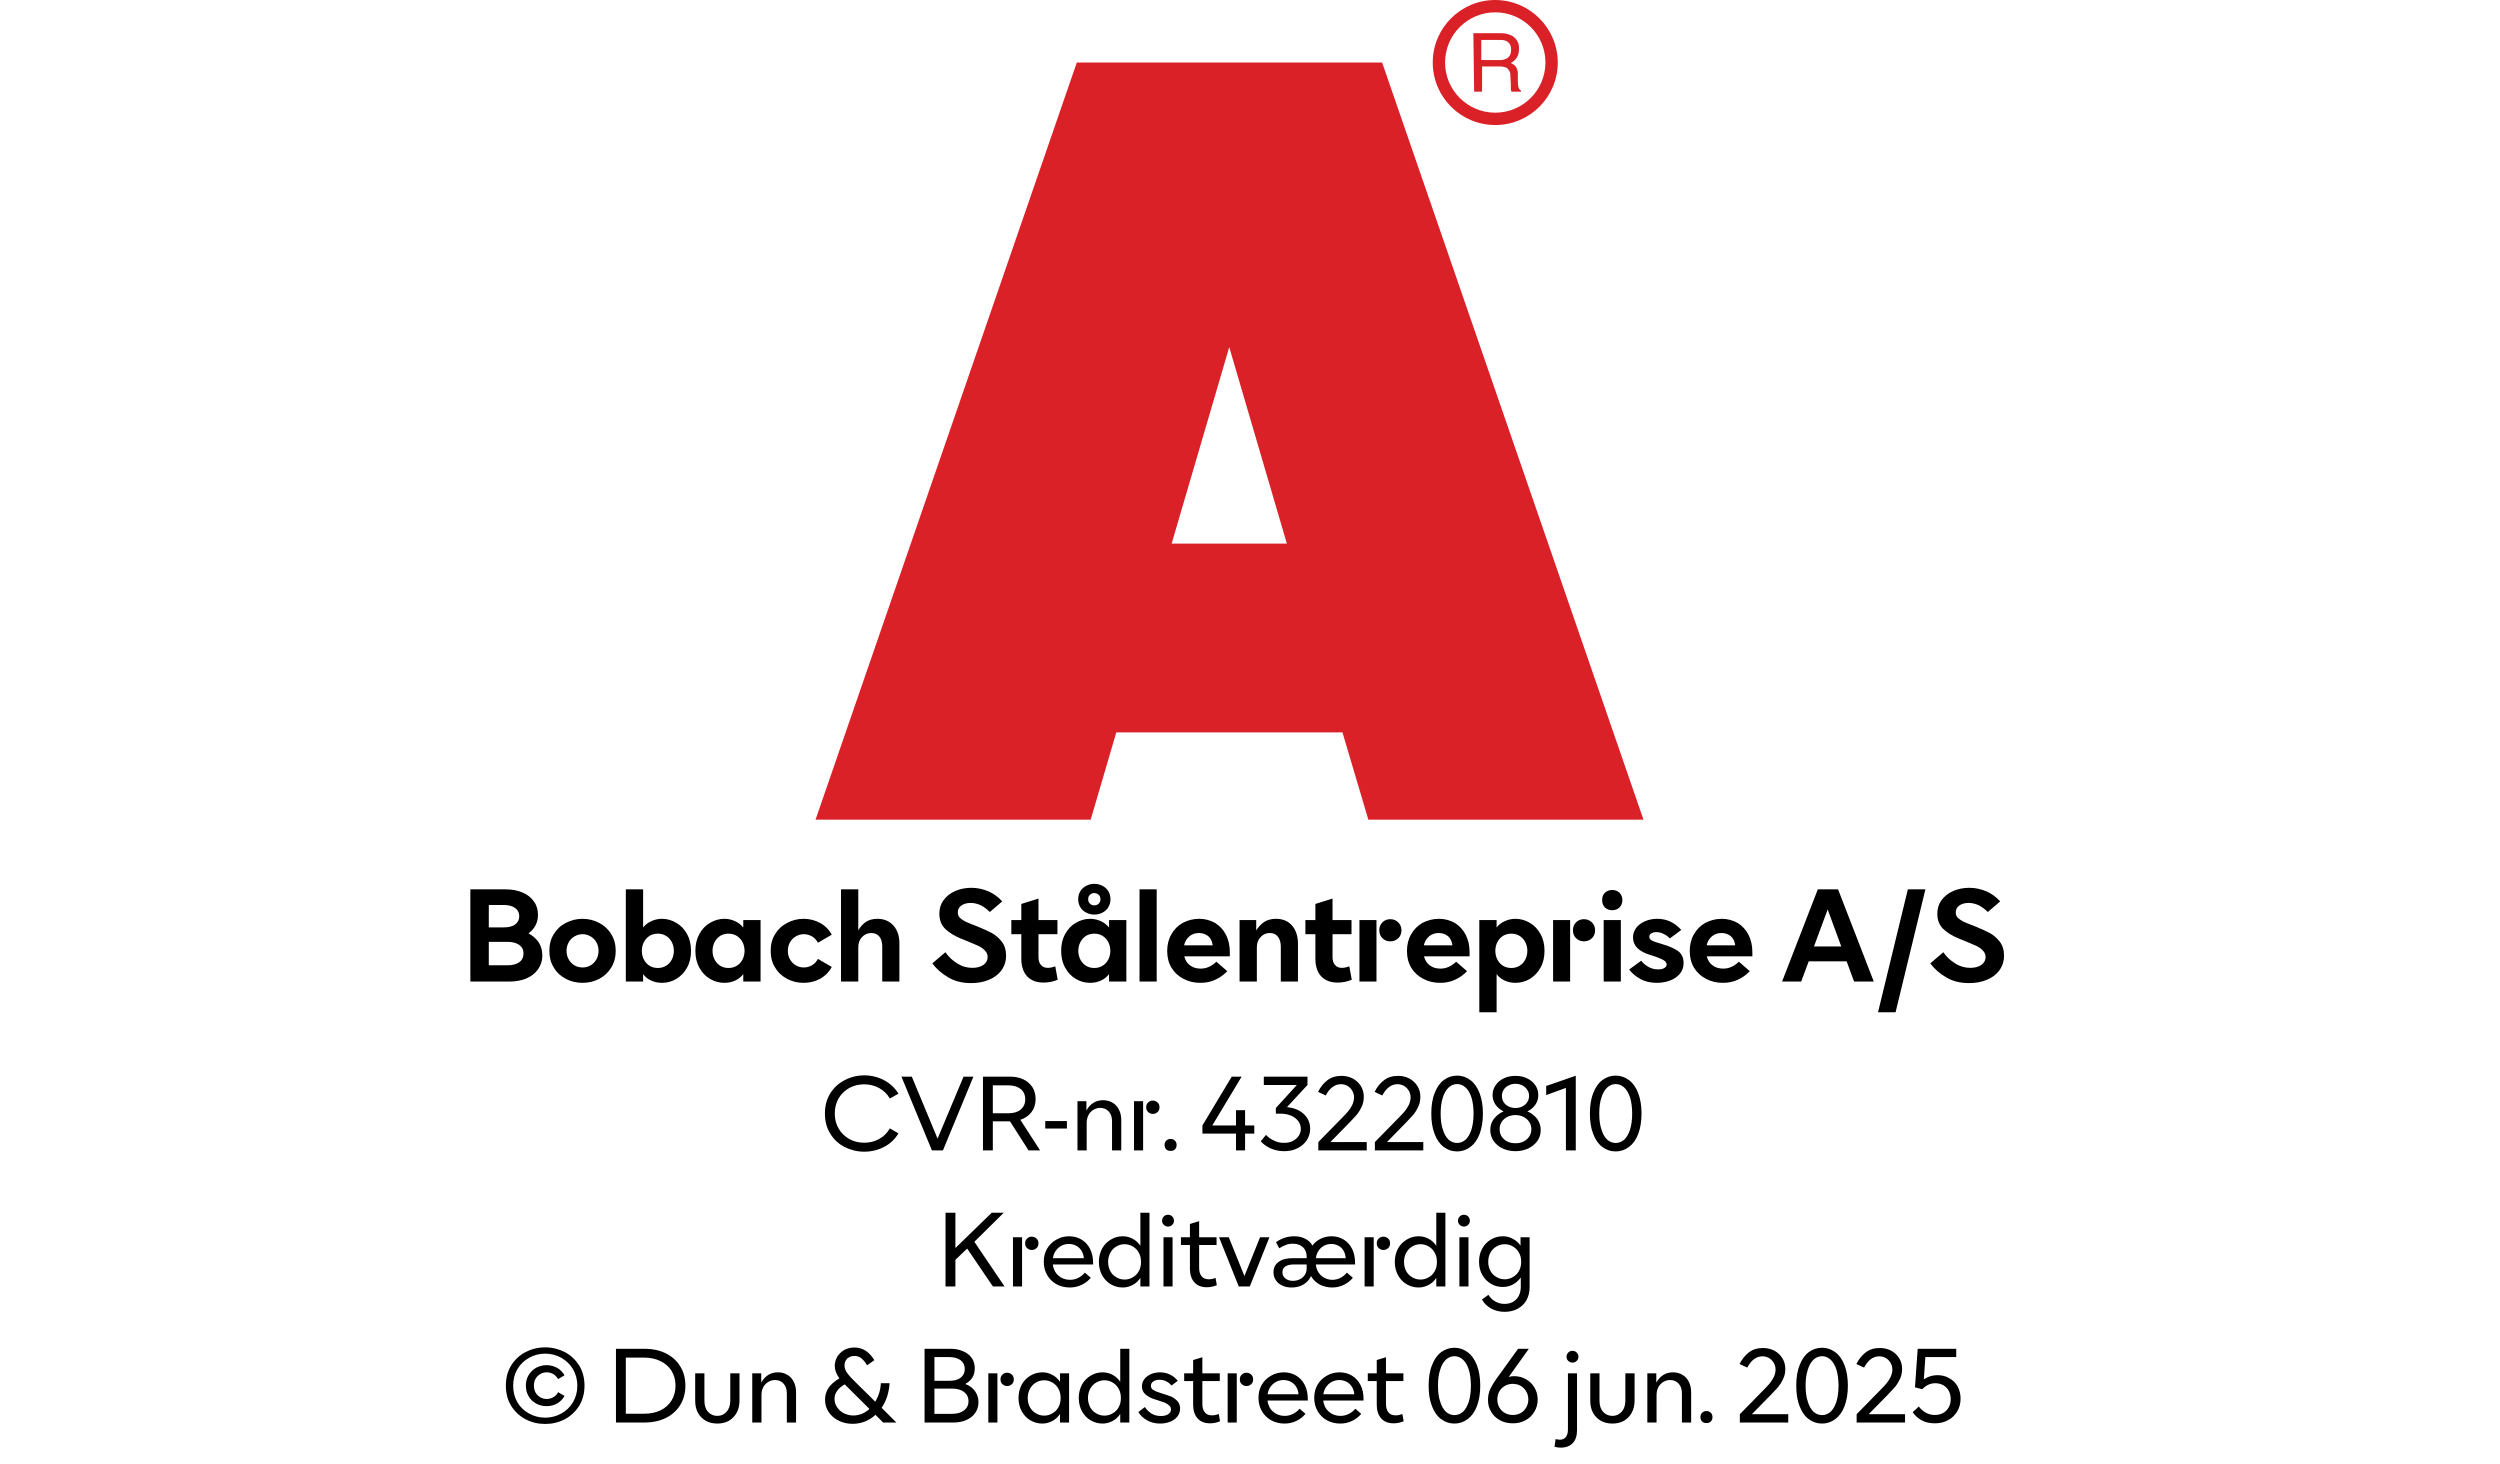 <?xml version="1.0" encoding="UTF-8"?><svg xmlns="http://www.w3.org/2000/svg" xmlns:xlink="http://www.w3.org/1999/xlink" width="100%" xml:space="preserve" viewBox="0 0 305.0 178.55" height="100%" version="1.1"><g fill="#da2128" transform="translate(99.495,0.0)"><path d="M36.693 89.354 L64.286 89.354 L67.442 100 L101.01 100 L69.125 7.627 L31.875 7.627 L0 100 L33.568 100 ZM43.446 66.316 L50.473 42.352 L57.5 66.316 Z" fill-rule="evenodd"/><path d="M82.927 0 C78.714 0 75.3 3.415 75.3 7.627 C75.3 11.839 78.714 15.254 82.927 15.254 C87.139 15.254 90.553 11.839 90.553 7.627 C90.542 3.419 87.134 0.012 82.927 0 ZM82.927 13.749 C79.545 13.749 76.804 11.008 76.804 7.627 C76.804 4.245 79.545 1.504 82.927 1.504 C86.308 1.504 89.049 4.245 89.049 7.627 C89.043 11.006 86.305 13.743 82.927 13.749 ZM80.255 4.05 L83.505 4.05 C83.959 4.031 84.412 4.114 84.831 4.292 C85.487 4.583 85.885 5.26 85.819 5.975 C85.837 6.344 85.745 6.71 85.556 7.027 C85.371 7.31 85.113 7.539 84.81 7.69 C85.055 7.779 85.273 7.931 85.441 8.132 C85.608 8.403 85.692 8.718 85.683 9.036 L85.683 10.004 C85.683 10.206 85.707 10.408 85.756 10.604 C85.779 10.792 85.893 10.957 86.061 11.046 L86.061 11.182 L84.904 11.182 C84.869 11.109 84.844 11.031 84.831 10.951 C84.817 10.762 84.817 10.572 84.831 10.383 L84.768 9.184 C84.781 8.803 84.588 8.445 84.263 8.247 C83.994 8.145 83.708 8.098 83.421 8.111 L81.317 8.111 L81.317 11.182 L80.349 11.182 ZM83.41 7.332 C83.781 7.35 84.148 7.254 84.462 7.059 C84.745 6.812 84.89 6.443 84.852 6.07 C84.903 5.64 84.686 5.223 84.305 5.018 C84.063 4.911 83.801 4.861 83.537 4.871 L81.222 4.871 L81.222 7.322 Z" fill-rule="evenodd"/></g><g transform="translate(0.0,100.0)"><path fill="#000000" d="M0.938 -11.25 L0.938 0 L5.672 0 C6.453 0 7.156 -0.125 7.766 -0.375 C8.359 -0.625 8.844 -1 9.188 -1.484 C9.531 -1.969 9.719 -2.531 9.719 -3.203 C9.719 -3.797 9.562 -4.328 9.281 -4.781 C8.969 -5.234 8.562 -5.594 8.031 -5.875 C8.406 -6.156 8.688 -6.469 8.891 -6.859 C9.094 -7.25 9.188 -7.688 9.188 -8.156 C9.188 -8.781 9.016 -9.344 8.672 -9.797 C8.344 -10.266 7.875 -10.625 7.281 -10.875 C6.672 -11.125 5.984 -11.25 5.219 -11.25 L0.938 -11.25 ZM5 -6.609 L3.188 -6.609 L3.188 -9.344 L5 -9.344 C5.594 -9.344 6.078 -9.219 6.406 -8.969 C6.719 -8.734 6.906 -8.406 6.906 -7.969 C6.906 -7.531 6.719 -7.203 6.406 -6.969 C6.078 -6.719 5.594 -6.609 5 -6.609 ZM5.453 -1.984 L3.188 -1.984 L3.188 -4.844 L5.453 -4.844 C6.078 -4.844 6.547 -4.719 6.906 -4.469 C7.25 -4.219 7.422 -3.875 7.422 -3.422 C7.422 -2.969 7.25 -2.609 6.906 -2.359 C6.547 -2.109 6.078 -1.984 5.453 -1.984 ZM12.594 -0.328 C13.219 0 13.891 0.156 14.625 0.156 C15.344 0.156 16.031 0 16.656 -0.328 C17.266 -0.656 17.75 -1.094 18.125 -1.703 C18.484 -2.281 18.672 -2.969 18.672 -3.75 C18.672 -4.531 18.484 -5.203 18.125 -5.797 C17.75 -6.391 17.266 -6.844 16.656 -7.156 C16.031 -7.484 15.344 -7.656 14.625 -7.656 C13.891 -7.656 13.219 -7.484 12.594 -7.156 C11.969 -6.844 11.484 -6.391 11.125 -5.797 C10.75 -5.203 10.578 -4.531 10.578 -3.75 C10.578 -2.969 10.75 -2.281 11.125 -1.703 C11.484 -1.094 11.969 -0.656 12.594 -0.328 ZM15.594 -1.969 C15.297 -1.797 14.969 -1.719 14.625 -1.719 C14.281 -1.719 13.953 -1.797 13.656 -1.969 C13.344 -2.156 13.109 -2.391 12.938 -2.703 C12.766 -3 12.672 -3.344 12.672 -3.75 C12.672 -4.141 12.766 -4.484 12.938 -4.797 C13.109 -5.094 13.344 -5.344 13.656 -5.516 C13.953 -5.688 14.281 -5.781 14.625 -5.781 C14.969 -5.781 15.297 -5.688 15.594 -5.516 C15.906 -5.344 16.141 -5.094 16.313 -4.797 C16.484 -4.484 16.578 -4.141 16.578 -3.75 C16.578 -3.344 16.484 -3 16.313 -2.703 C16.141 -2.391 15.906 -2.156 15.594 -1.969 ZM26.078 -0.328 C25.531 0 24.938 0.156 24.313 0.156 C23.844 0.156 23.406 0.062 23.031 -0.109 C22.625 -0.281 22.281 -0.547 22.016 -0.906 L22.016 0 L19.906 0 L19.906 -11.25 L22.016 -11.25 L22.016 -6.594 C22.281 -6.938 22.625 -7.203 23.031 -7.375 C23.406 -7.547 23.844 -7.656 24.313 -7.656 C24.938 -7.656 25.531 -7.484 26.078 -7.156 C26.609 -6.844 27.047 -6.391 27.375 -5.797 C27.703 -5.203 27.859 -4.531 27.859 -3.75 C27.859 -2.969 27.703 -2.281 27.375 -1.703 C27.047 -1.094 26.609 -0.656 26.078 -0.328 ZM22.828 -1.906 C23.125 -1.734 23.453 -1.656 23.813 -1.656 C24.156 -1.656 24.484 -1.734 24.781 -1.906 C25.094 -2.094 25.328 -2.328 25.5 -2.656 C25.672 -2.969 25.766 -3.344 25.766 -3.75 C25.766 -4.156 25.672 -4.516 25.5 -4.844 C25.328 -5.156 25.094 -5.406 24.781 -5.594 C24.484 -5.766 24.156 -5.844 23.813 -5.844 C23.453 -5.844 23.125 -5.766 22.828 -5.594 C22.531 -5.406 22.297 -5.156 22.125 -4.844 C21.953 -4.516 21.859 -4.156 21.859 -3.75 C21.859 -3.344 21.953 -2.969 22.125 -2.656 C22.297 -2.328 22.531 -2.094 22.828 -1.906 ZM30.172 -0.328 C30.719 0 31.297 0.156 31.938 0.156 C32.406 0.156 32.828 0.062 33.219 -0.109 C33.609 -0.281 33.953 -0.547 34.234 -0.906 L34.234 0 L36.344 0 L36.344 -7.5 L34.234 -7.5 L34.234 -6.594 C33.953 -6.938 33.609 -7.203 33.219 -7.375 C32.828 -7.547 32.406 -7.656 31.938 -7.656 C31.297 -7.656 30.719 -7.484 30.172 -7.156 C29.625 -6.844 29.203 -6.391 28.875 -5.797 C28.547 -5.203 28.391 -4.531 28.391 -3.75 C28.391 -2.969 28.547 -2.281 28.875 -1.703 C29.203 -1.094 29.625 -0.656 30.172 -0.328 ZM33.406 -1.906 C33.109 -1.734 32.781 -1.656 32.438 -1.656 C32.078 -1.656 31.75 -1.734 31.453 -1.906 C31.156 -2.094 30.922 -2.328 30.75 -2.656 C30.578 -2.969 30.484 -3.344 30.484 -3.75 C30.484 -4.156 30.578 -4.516 30.75 -4.844 C30.922 -5.156 31.156 -5.406 31.453 -5.594 C31.75 -5.766 32.078 -5.844 32.438 -5.844 C32.781 -5.844 33.109 -5.766 33.406 -5.594 C33.719 -5.406 33.953 -5.156 34.125 -4.844 C34.297 -4.516 34.391 -4.156 34.391 -3.75 C34.391 -3.344 34.297 -2.969 34.125 -2.656 C33.953 -2.328 33.719 -2.094 33.406 -1.906 ZM39.594 -0.328 C40.203 0 40.86 0.156 41.594 0.156 C42.344 0.156 43.031 -0.016 43.656 -0.359 C44.266 -0.719 44.719 -1.188 45.031 -1.781 L43.344 -2.766 C43.172 -2.438 42.938 -2.172 42.641 -2 C42.328 -1.812 41.985 -1.719 41.625 -1.719 C41.281 -1.719 40.953 -1.797 40.656 -1.969 C40.344 -2.156 40.11 -2.391 39.938 -2.703 C39.766 -3 39.672 -3.344 39.672 -3.75 C39.672 -4.141 39.766 -4.484 39.938 -4.797 C40.11 -5.094 40.344 -5.344 40.656 -5.516 C40.953 -5.688 41.281 -5.781 41.625 -5.781 C41.985 -5.781 42.328 -5.672 42.641 -5.5 C42.938 -5.312 43.172 -5.062 43.344 -4.734 L45.031 -5.719 C44.719 -6.297 44.266 -6.781 43.656 -7.125 C43.031 -7.469 42.344 -7.656 41.594 -7.656 C40.875 -7.656 40.203 -7.484 39.594 -7.156 C38.969 -6.844 38.485 -6.391 38.125 -5.797 C37.75 -5.203 37.578 -4.531 37.578 -3.75 C37.578 -2.969 37.75 -2.281 38.125 -1.703 C38.485 -1.094 38.969 -0.656 39.594 -0.328 ZM46.156 -11.25 L46.156 0 L48.266 0 L48.266 -4.188 C48.266 -4.688 48.406 -5.094 48.719 -5.422 C49.016 -5.75 49.406 -5.922 49.844 -5.922 C50.266 -5.922 50.594 -5.781 50.828 -5.5 C51.063 -5.219 51.188 -4.812 51.188 -4.297 L51.188 0 L53.281 0 L53.281 -4.672 C53.281 -5.578 53.031 -6.297 52.547 -6.844 C52.063 -7.375 51.406 -7.656 50.594 -7.656 C50.031 -7.656 49.547 -7.516 49.172 -7.266 C48.797 -7 48.5 -6.656 48.266 -6.25 L48.266 -11.25 L46.156 -11.25 ZM59.235 -0.516 C60.031 -0.031 60.969 0.188 62.047 0.188 C62.828 0.188 63.531 0.062 64.172 -0.203 C64.828 -0.469 65.344 -0.844 65.719 -1.359 C66.094 -1.859 66.297 -2.469 66.297 -3.172 C66.297 -3.844 66.125 -4.406 65.781 -4.859 C65.422 -5.312 65.016 -5.672 64.531 -5.938 C64.031 -6.203 63.406 -6.469 62.656 -6.781 C62.078 -7 61.641 -7.172 61.344 -7.312 C61.063 -7.453 60.844 -7.609 60.656 -7.781 C60.485 -7.969 60.406 -8.188 60.406 -8.438 C60.406 -8.781 60.531 -9.047 60.844 -9.281 C61.141 -9.484 61.516 -9.594 61.969 -9.594 C62.406 -9.594 62.844 -9.484 63.266 -9.281 C63.672 -9.047 64.031 -8.781 64.313 -8.484 L65.828 -9.781 C65.344 -10.312 64.797 -10.719 64.156 -11 C63.5 -11.281 62.813 -11.438 62.063 -11.438 C61.328 -11.438 60.656 -11.297 60.063 -11.031 C59.469 -10.766 59 -10.391 58.656 -9.906 C58.313 -9.438 58.156 -8.891 58.156 -8.281 C58.156 -7.516 58.391 -6.906 58.86 -6.438 C59.344 -5.969 60 -5.562 60.844 -5.219 L61.625 -4.906 C62.188 -4.672 62.625 -4.484 62.938 -4.344 C63.25 -4.188 63.516 -4 63.719 -3.781 C63.938 -3.547 64.047 -3.297 64.047 -3 C64.047 -2.594 63.875 -2.281 63.531 -2.031 C63.172 -1.781 62.719 -1.672 62.188 -1.672 C61.531 -1.672 60.906 -1.844 60.328 -2.219 C59.75 -2.578 59.266 -3.031 58.891 -3.578 L57.297 -2.219 C57.797 -1.547 58.453 -0.969 59.235 -0.516 ZM72.594 -0.219 L72.297 -1.859 C71.969 -1.734 71.672 -1.672 71.391 -1.672 C71.031 -1.672 70.75 -1.781 70.547 -2.031 C70.344 -2.25 70.25 -2.578 70.25 -2.984 L70.25 -5.781 L72.563 -5.781 L72.563 -7.5 L70.25 -7.5 L70.25 -10.125 L68.156 -9.469 L68.156 -7.5 L66.938 -7.5 L66.938 -5.781 L68.156 -5.781 L68.156 -2.781 C68.156 -1.859 68.391 -1.156 68.86 -0.641 C69.344 -0.125 70.016 0.125 70.875 0.125 C71.453 0.125 72.031 0.016 72.594 -0.219 ZM74.797 -0.328 C75.344 0 75.922 0.156 76.563 0.156 C77.032 0.156 77.453 0.062 77.844 -0.109 C78.235 -0.281 78.578 -0.547 78.86 -0.906 L78.86 0 L80.969 0 L80.969 -7.5 L78.86 -7.5 L78.86 -6.594 C78.578 -6.938 78.235 -7.203 77.844 -7.375 C77.453 -7.547 77.032 -7.656 76.563 -7.656 C75.922 -7.656 75.344 -7.484 74.797 -7.156 C74.25 -6.844 73.828 -6.391 73.5 -5.797 C73.172 -5.203 73.016 -4.531 73.016 -3.75 C73.016 -2.969 73.172 -2.281 73.5 -1.703 C73.828 -1.094 74.25 -0.656 74.797 -0.328 ZM78.032 -1.906 C77.735 -1.734 77.407 -1.656 77.063 -1.656 C76.703 -1.656 76.375 -1.734 76.078 -1.906 C75.782 -2.094 75.547 -2.328 75.375 -2.656 C75.203 -2.969 75.11 -3.344 75.11 -3.75 C75.11 -4.156 75.203 -4.516 75.375 -4.844 C75.547 -5.156 75.782 -5.406 76.078 -5.594 C76.375 -5.766 76.703 -5.844 77.063 -5.844 C77.407 -5.844 77.735 -5.766 78.032 -5.594 C78.344 -5.406 78.578 -5.156 78.75 -4.844 C78.922 -4.516 79.016 -4.156 79.016 -3.75 C79.016 -3.344 78.922 -2.969 78.75 -2.656 C78.578 -2.328 78.344 -2.094 78.032 -1.906 ZM76.094 -8.406 C76.391 -8.25 76.719 -8.172 77.063 -8.172 C77.407 -8.172 77.75 -8.25 78.047 -8.406 C78.344 -8.547 78.594 -8.781 78.766 -9.062 C78.938 -9.344 79.032 -9.672 79.032 -10.047 C79.032 -10.422 78.938 -10.75 78.766 -11.031 C78.594 -11.312 78.344 -11.531 78.047 -11.688 C77.75 -11.844 77.407 -11.922 77.063 -11.922 C76.719 -11.922 76.391 -11.844 76.094 -11.688 C75.782 -11.531 75.532 -11.312 75.36 -11.031 C75.188 -10.75 75.094 -10.422 75.094 -10.047 C75.094 -9.672 75.188 -9.344 75.36 -9.062 C75.532 -8.781 75.782 -8.547 76.094 -8.406 ZM77.594 -9.5 C77.438 -9.359 77.266 -9.297 77.063 -9.297 C76.844 -9.297 76.672 -9.359 76.532 -9.5 C76.375 -9.641 76.313 -9.828 76.313 -10.047 C76.313 -10.281 76.375 -10.453 76.532 -10.594 C76.672 -10.719 76.844 -10.797 77.063 -10.797 C77.266 -10.797 77.438 -10.719 77.594 -10.594 C77.735 -10.453 77.813 -10.281 77.813 -10.047 C77.813 -9.828 77.735 -9.641 77.594 -9.5 ZM82.578 -11.25 L82.578 0 L84.672 0 L84.672 -11.25 L82.578 -11.25 ZM93.594 -3.078 L93.594 -3.594 C93.594 -4.375 93.438 -5.078 93.125 -5.703 C92.813 -6.312 92.375 -6.781 91.813 -7.141 C91.235 -7.469 90.594 -7.656 89.844 -7.656 C89.11 -7.656 88.453 -7.469 87.844 -7.156 C87.25 -6.812 86.782 -6.344 86.453 -5.75 C86.11 -5.156 85.953 -4.469 85.953 -3.719 C85.953 -2.953 86.125 -2.266 86.485 -1.672 C86.844 -1.094 87.328 -0.641 87.953 -0.328 C88.563 0 89.25 0.156 90 0.156 C90.688 0.156 91.297 0.031 91.844 -0.234 C92.407 -0.484 92.875 -0.844 93.282 -1.266 L91.953 -2.422 C91.36 -1.844 90.719 -1.578 90.032 -1.578 C89.532 -1.578 89.094 -1.703 88.75 -1.969 C88.391 -2.219 88.157 -2.594 88.032 -3.078 L93.594 -3.078 ZM91.5 -4.422 L88.016 -4.422 C88.11 -4.875 88.328 -5.234 88.657 -5.516 C88.969 -5.781 89.36 -5.922 89.828 -5.922 C90.282 -5.922 90.657 -5.781 90.969 -5.531 C91.266 -5.266 91.438 -4.906 91.5 -4.422 ZM94.782 -7.5 L94.782 0 L96.891 0 L96.891 -4.172 C96.891 -4.672 97.032 -5.094 97.344 -5.422 C97.641 -5.75 98.016 -5.922 98.469 -5.922 C98.891 -5.922 99.219 -5.781 99.453 -5.484 C99.688 -5.188 99.813 -4.781 99.813 -4.25 L99.813 0 L101.907 0 L101.907 -4.625 C101.907 -5.531 101.657 -6.281 101.188 -6.828 C100.719 -7.375 100.047 -7.656 99.219 -7.656 C98.641 -7.656 98.157 -7.516 97.782 -7.266 C97.407 -7.016 97.094 -6.672 96.813 -6.25 L96.813 -7.5 L94.782 -7.5 ZM108.469 -0.219 L108.172 -1.859 C107.844 -1.734 107.547 -1.672 107.266 -1.672 C106.907 -1.672 106.625 -1.781 106.422 -2.031 C106.219 -2.25 106.125 -2.578 106.125 -2.984 L106.125 -5.781 L108.438 -5.781 L108.438 -7.5 L106.125 -7.5 L106.125 -10.125 L104.032 -9.469 L104.032 -7.5 L102.813 -7.5 L102.813 -5.781 L104.032 -5.781 L104.032 -2.781 C104.032 -1.859 104.266 -1.156 104.735 -0.641 C105.219 -0.125 105.891 0.125 106.75 0.125 C107.329 0.125 107.907 0.016 108.469 -0.219 ZM112.219 -5.281 C112.469 -5.031 112.797 -4.906 113.172 -4.906 C113.547 -4.906 113.875 -5.031 114.141 -5.281 C114.391 -5.516 114.532 -5.844 114.532 -6.266 C114.532 -6.656 114.391 -6.984 114.125 -7.234 C113.86 -7.484 113.547 -7.609 113.172 -7.609 C112.797 -7.609 112.469 -7.484 112.219 -7.234 C111.954 -6.984 111.829 -6.656 111.829 -6.266 C111.829 -5.844 111.954 -5.531 112.219 -5.281 ZM109.407 -7.5 L109.407 0 L111.485 0 L111.485 -7.5 L109.407 -7.5 ZM122.844 -3.078 L122.844 -3.594 C122.844 -4.375 122.688 -5.078 122.375 -5.703 C122.063 -6.312 121.625 -6.781 121.063 -7.141 C120.485 -7.469 119.844 -7.656 119.094 -7.656 C118.36 -7.656 117.704 -7.469 117.094 -7.156 C116.5 -6.812 116.032 -6.344 115.704 -5.75 C115.36 -5.156 115.204 -4.469 115.204 -3.719 C115.204 -2.953 115.375 -2.266 115.735 -1.672 C116.094 -1.094 116.579 -0.641 117.204 -0.328 C117.813 0 118.5 0.156 119.25 0.156 C119.938 0.156 120.547 0.031 121.094 -0.234 C121.657 -0.484 122.125 -0.844 122.532 -1.266 L121.204 -2.422 C120.61 -1.844 119.969 -1.578 119.282 -1.578 C118.782 -1.578 118.344 -1.703 118 -1.969 C117.641 -2.219 117.407 -2.594 117.282 -3.078 L122.844 -3.078 ZM120.75 -4.422 L117.266 -4.422 C117.36 -4.875 117.579 -5.234 117.907 -5.516 C118.219 -5.781 118.61 -5.922 119.079 -5.922 C119.532 -5.922 119.907 -5.781 120.219 -5.531 C120.516 -5.266 120.688 -4.906 120.75 -4.422 ZM130.204 -7.156 C129.657 -7.484 129.063 -7.656 128.438 -7.656 C127.969 -7.656 127.532 -7.547 127.157 -7.375 C126.75 -7.203 126.407 -6.938 126.141 -6.594 L126.141 -7.5 L124.032 -7.5 L124.032 3.75 L126.141 3.75 L126.141 -0.906 C126.407 -0.547 126.75 -0.281 127.157 -0.109 C127.532 0.062 127.969 0.156 128.438 0.156 C129.063 0.156 129.657 0 130.204 -0.328 C130.735 -0.656 131.172 -1.094 131.5 -1.703 C131.829 -2.281 131.985 -2.969 131.985 -3.75 C131.985 -4.531 131.829 -5.203 131.5 -5.797 C131.172 -6.391 130.735 -6.844 130.204 -7.156 ZM126.954 -5.594 C127.25 -5.766 127.579 -5.844 127.938 -5.844 C128.282 -5.844 128.61 -5.766 128.907 -5.594 C129.219 -5.406 129.454 -5.156 129.625 -4.844 C129.797 -4.516 129.891 -4.156 129.891 -3.75 C129.891 -3.344 129.797 -2.969 129.625 -2.656 C129.454 -2.328 129.219 -2.094 128.907 -1.906 C128.61 -1.734 128.282 -1.656 127.938 -1.656 C127.579 -1.656 127.25 -1.734 126.954 -1.906 C126.657 -2.094 126.422 -2.328 126.25 -2.656 C126.079 -2.969 125.985 -3.344 125.985 -3.75 C125.985 -4.156 126.079 -4.516 126.25 -4.844 C126.422 -5.156 126.657 -5.406 126.954 -5.594 ZM135.844 -5.281 C136.094 -5.031 136.422 -4.906 136.797 -4.906 C137.172 -4.906 137.501 -5.031 137.766 -5.281 C138.016 -5.516 138.157 -5.844 138.157 -6.266 C138.157 -6.656 138.016 -6.984 137.751 -7.234 C137.485 -7.484 137.172 -7.609 136.797 -7.609 C136.422 -7.609 136.094 -7.484 135.844 -7.234 C135.579 -6.984 135.454 -6.656 135.454 -6.266 C135.454 -5.844 135.579 -5.531 135.844 -5.281 ZM133.032 -7.5 L133.032 0 L135.11 0 L135.11 -7.5 L133.032 -7.5 ZM139.204 -7.5 L139.204 0 L141.297 0 L141.297 -7.5 L139.204 -7.5 ZM139.36 -9.031 C139.594 -8.812 139.907 -8.703 140.251 -8.703 C140.594 -8.703 140.891 -8.812 141.126 -9.031 C141.36 -9.266 141.485 -9.562 141.485 -9.938 C141.485 -10.312 141.36 -10.609 141.126 -10.844 C140.891 -11.062 140.594 -11.172 140.251 -11.172 C139.907 -11.172 139.594 -11.062 139.36 -10.844 C139.126 -10.609 139.016 -10.312 139.016 -9.938 C139.016 -9.562 139.126 -9.266 139.36 -9.031 ZM143.657 -0.328 C144.235 0 144.907 0.156 145.672 0.156 C146.251 0.156 146.797 0.062 147.297 -0.125 C147.797 -0.312 148.204 -0.594 148.501 -0.953 C148.797 -1.312 148.954 -1.75 148.954 -2.25 C148.954 -2.906 148.719 -3.391 148.282 -3.719 C147.829 -4.031 147.219 -4.312 146.454 -4.531 L146.219 -4.609 C145.704 -4.75 145.329 -4.875 145.094 -5 C144.876 -5.109 144.766 -5.281 144.766 -5.469 C144.766 -5.625 144.844 -5.766 144.985 -5.859 C145.141 -5.969 145.36 -6.031 145.641 -6.031 C145.954 -6.031 146.251 -5.953 146.547 -5.797 C146.844 -5.656 147.079 -5.469 147.282 -5.266 L148.672 -6.297 C147.86 -7.203 146.891 -7.656 145.735 -7.656 C145.172 -7.656 144.672 -7.547 144.219 -7.344 C143.782 -7.156 143.407 -6.875 143.157 -6.531 C142.907 -6.172 142.782 -5.797 142.782 -5.375 C142.782 -4.406 143.438 -3.719 144.766 -3.281 L145.079 -3.188 C145.594 -3.031 146.032 -2.859 146.376 -2.688 C146.719 -2.516 146.891 -2.312 146.891 -2.078 C146.891 -1.906 146.782 -1.766 146.61 -1.656 C146.422 -1.531 146.172 -1.484 145.844 -1.484 C145.407 -1.484 144.985 -1.594 144.626 -1.812 C144.251 -2.031 143.969 -2.281 143.782 -2.547 L142.313 -1.469 C142.641 -1.031 143.094 -0.641 143.657 -0.328 ZM157.344 -3.078 L157.344 -3.594 C157.344 -4.375 157.188 -5.078 156.876 -5.703 C156.563 -6.312 156.126 -6.781 155.563 -7.141 C154.985 -7.469 154.344 -7.656 153.594 -7.656 C152.86 -7.656 152.204 -7.469 151.594 -7.156 C151.001 -6.812 150.532 -6.344 150.204 -5.75 C149.86 -5.156 149.704 -4.469 149.704 -3.719 C149.704 -2.953 149.876 -2.266 150.235 -1.672 C150.594 -1.094 151.079 -0.641 151.704 -0.328 C152.313 0 153.001 0.156 153.751 0.156 C154.438 0.156 155.047 0.031 155.594 -0.234 C156.157 -0.484 156.626 -0.844 157.032 -1.266 L155.704 -2.422 C155.11 -1.844 154.469 -1.578 153.782 -1.578 C153.282 -1.578 152.844 -1.703 152.501 -1.969 C152.141 -2.219 151.907 -2.594 151.782 -3.078 L157.344 -3.078 ZM155.251 -4.422 L151.766 -4.422 C151.86 -4.875 152.079 -5.234 152.407 -5.516 C152.719 -5.781 153.11 -5.922 153.579 -5.922 C154.032 -5.922 154.407 -5.781 154.719 -5.531 C155.016 -5.266 155.188 -4.906 155.251 -4.422 ZM165.329 -11.25 L160.969 0 L163.298 0 L164.219 -2.469 L168.844 -2.469 L169.751 0 L172.157 0 L167.798 -11.25 L165.329 -11.25 ZM168.188 -4.281 L164.86 -4.281 L166.532 -8.797 L168.188 -4.281 ZM176.313 -11.25 L172.673 3.75 L174.813 3.75 L178.454 -11.25 L176.313 -11.25 ZM180.985 -0.516 C181.782 -0.031 182.719 0.188 183.798 0.188 C184.579 0.188 185.282 0.062 185.923 -0.203 C186.579 -0.469 187.094 -0.844 187.469 -1.359 C187.844 -1.859 188.048 -2.469 188.048 -3.172 C188.048 -3.844 187.876 -4.406 187.532 -4.859 C187.173 -5.312 186.766 -5.672 186.282 -5.938 C185.782 -6.203 185.157 -6.469 184.407 -6.781 C183.829 -7 183.391 -7.172 183.094 -7.312 C182.813 -7.453 182.594 -7.609 182.407 -7.781 C182.235 -7.969 182.157 -8.188 182.157 -8.438 C182.157 -8.781 182.282 -9.047 182.594 -9.281 C182.891 -9.484 183.266 -9.594 183.719 -9.594 C184.157 -9.594 184.594 -9.484 185.016 -9.281 C185.423 -9.047 185.782 -8.781 186.063 -8.484 L187.579 -9.781 C187.094 -10.312 186.548 -10.719 185.907 -11 C185.251 -11.281 184.563 -11.438 183.813 -11.438 C183.079 -11.438 182.407 -11.297 181.813 -11.031 C181.219 -10.766 180.751 -10.391 180.407 -9.906 C180.063 -9.438 179.907 -8.891 179.907 -8.281 C179.907 -7.516 180.141 -6.906 180.61 -6.438 C181.094 -5.969 181.751 -5.562 182.594 -5.219 L183.376 -4.906 C183.938 -4.672 184.376 -4.484 184.688 -4.344 C185.001 -4.188 185.266 -4 185.469 -3.781 C185.688 -3.547 185.798 -3.297 185.798 -3 C185.798 -2.594 185.626 -2.281 185.282 -2.031 C184.923 -1.781 184.469 -1.672 183.938 -1.672 C183.282 -1.672 182.657 -1.844 182.079 -2.219 C181.501 -2.578 181.016 -3.031 180.641 -3.578 L179.048 -2.219 C179.548 -1.547 180.204 -0.969 180.985 -0.516 Z" transform="translate(56.445,19.75)"/><path fill="#000000" d="M2.844 -0.422 C3.578 -0.047 4.375 0.156 5.25 0.156 C6.125 0.156 6.953 -0.047 7.688 -0.438 C8.438 -0.828 9 -1.375 9.422 -2.078 L8.375 -2.688 C8.062 -2.141 7.641 -1.703 7.078 -1.406 C6.516 -1.078 5.906 -0.938 5.25 -0.938 C4.594 -0.938 4 -1.078 3.453 -1.375 C2.906 -1.688 2.453 -2.094 2.141 -2.641 C1.812 -3.188 1.656 -3.797 1.656 -4.5 C1.656 -5.203 1.812 -5.812 2.125 -6.359 C2.453 -6.906 2.891 -7.312 3.438 -7.625 C3.984 -7.922 4.594 -8.062 5.25 -8.062 C5.906 -8.062 6.516 -7.906 7.062 -7.609 C7.625 -7.297 8.062 -6.875 8.375 -6.328 L9.422 -6.922 C9 -7.625 8.406 -8.172 7.672 -8.562 C6.938 -8.953 6.125 -9.156 5.25 -9.156 C4.375 -9.156 3.578 -8.953 2.844 -8.562 C2.109 -8.188 1.531 -7.641 1.094 -6.938 C0.656 -6.234 0.453 -5.422 0.453 -4.5 C0.453 -3.578 0.656 -2.766 1.094 -2.062 C1.531 -1.344 2.109 -0.797 2.844 -0.422 ZM9.787 -9 L13.506 0 L14.85 0 L18.569 -9 L17.366 -9 L14.194 -1.438 L11.053 -9 L9.787 -9 ZM23.031 -3.547 L25.297 0 L26.703 0 L24.297 -3.734 C24.859 -3.922 25.312 -4.234 25.656 -4.672 C25.984 -5.109 26.156 -5.641 26.156 -6.266 C26.156 -6.828 26.016 -7.312 25.766 -7.719 C25.484 -8.125 25.125 -8.453 24.656 -8.672 C24.172 -8.891 23.641 -9 23.047 -9 L19.734 -9 L19.734 0 L20.937 0 L20.937 -3.547 L23.031 -3.547 ZM20.937 -4.531 L20.937 -7.938 L22.844 -7.938 C23.469 -7.938 23.969 -7.781 24.344 -7.484 C24.703 -7.188 24.891 -6.766 24.891 -6.234 C24.891 -5.703 24.703 -5.297 24.344 -4.984 C23.984 -4.688 23.484 -4.531 22.844 -4.531 L20.937 -4.531 ZM27.334 -3.578 L27.334 -2.672 L29.975 -2.672 L29.975 -3.578 L27.334 -3.578 ZM31.262 -6 L31.262 0 L32.387 0 L32.387 -3.344 C32.387 -3.688 32.45 -4 32.591 -4.281 C32.731 -4.562 32.934 -4.781 33.184 -4.938 C33.434 -5.094 33.731 -5.188 34.044 -5.188 C34.481 -5.188 34.825 -5.031 35.091 -4.734 C35.356 -4.453 35.481 -4.047 35.481 -3.531 L35.481 0 L36.606 0 L36.606 -3.703 C36.606 -4.188 36.512 -4.609 36.325 -4.969 C36.153 -5.328 35.887 -5.625 35.559 -5.812 C35.231 -6.016 34.841 -6.125 34.387 -6.125 C33.512 -6.125 32.825 -5.703 32.356 -4.875 L32.356 -6 L31.262 -6 ZM39.881 -4.688 C40.037 -4.531 40.225 -4.453 40.459 -4.453 C40.694 -4.453 40.881 -4.531 41.037 -4.688 C41.194 -4.812 41.272 -5.016 41.272 -5.266 C41.272 -5.516 41.194 -5.703 41.037 -5.844 C40.866 -6 40.678 -6.078 40.459 -6.078 C40.225 -6.078 40.037 -6 39.881 -5.844 C39.725 -5.703 39.647 -5.516 39.647 -5.266 C39.647 -5.016 39.725 -4.812 39.881 -4.688 ZM38.162 -6 L38.162 0 L39.272 0 L39.272 -6 L38.162 -6 ZM42.094 -0.125 C42.234 0.016 42.422 0.062 42.625 0.062 C42.828 0.062 43.016 0.016 43.156 -0.125 C43.297 -0.266 43.359 -0.453 43.359 -0.672 C43.359 -0.875 43.297 -1.047 43.156 -1.188 C43.016 -1.328 42.828 -1.406 42.625 -1.406 C42.422 -1.406 42.234 -1.328 42.094 -1.188 C41.953 -1.047 41.891 -0.875 41.891 -0.672 C41.891 -0.453 41.953 -0.266 42.094 -0.125 ZM52.837 -2.047 L52.837 -3.047 L51.712 -3.047 L51.712 -4.906 L50.603 -4.906 L50.603 -3.047 L47.712 -3.047 L51.291 -9 L50.087 -9 L46.509 -3.047 L46.509 -2.047 L50.603 -2.047 L50.603 0 L51.712 0 L51.712 -2.047 L52.837 -2.047 ZM54.856 -0.234 C55.356 -0.016 55.903 0.094 56.512 0.094 C57.106 0.094 57.637 -0.016 58.106 -0.266 C58.591 -0.5 58.966 -0.828 59.247 -1.25 C59.512 -1.672 59.653 -2.141 59.653 -2.656 C59.653 -3.125 59.528 -3.547 59.309 -3.922 C59.075 -4.297 58.747 -4.594 58.325 -4.844 C57.903 -5.078 57.403 -5.219 56.825 -5.281 L59.325 -7.984 L59.325 -9 L53.997 -9 L53.997 -7.984 L58.028 -7.984 L55.466 -5.172 L55.466 -4.484 L56.044 -4.484 C56.497 -4.484 56.919 -4.406 57.294 -4.25 C57.684 -4.094 57.966 -3.875 58.184 -3.594 C58.403 -3.312 58.512 -3 58.512 -2.641 C58.512 -2.312 58.419 -2.016 58.247 -1.766 C58.075 -1.5 57.825 -1.297 57.512 -1.141 C57.216 -0.984 56.856 -0.922 56.466 -0.922 C56.028 -0.922 55.637 -1 55.262 -1.188 C54.887 -1.344 54.544 -1.594 54.262 -1.891 L53.622 -1.109 C53.95 -0.75 54.356 -0.453 54.856 -0.234 ZM60.647 -1.016 L60.647 0 L66.553 0 L66.553 -1.016 L62.116 -1.016 L64.475 -3.422 C64.803 -3.766 65.084 -4.062 65.319 -4.328 C65.537 -4.594 65.756 -4.938 65.928 -5.312 C66.116 -5.688 66.194 -6.094 66.194 -6.547 C66.194 -7.016 66.084 -7.438 65.85 -7.828 C65.616 -8.219 65.287 -8.531 64.866 -8.766 C64.444 -8.984 63.991 -9.094 63.475 -9.094 C62.787 -9.094 62.225 -8.922 61.756 -8.562 C61.287 -8.203 60.897 -7.719 60.616 -7.141 L61.553 -6.703 C62.037 -7.625 62.662 -8.078 63.412 -8.078 C63.709 -8.078 63.975 -8 64.225 -7.859 C64.459 -7.719 64.647 -7.516 64.787 -7.281 C64.928 -7.031 65.006 -6.766 65.006 -6.453 C65.006 -6.141 64.912 -5.812 64.772 -5.516 C64.616 -5.219 64.444 -4.953 64.256 -4.734 C64.069 -4.516 63.834 -4.266 63.553 -3.984 L60.647 -1.016 ZM67.547 -1.016 L67.547 0 L73.453 0 L73.453 -1.016 L69.016 -1.016 L71.375 -3.422 C71.703 -3.766 71.984 -4.062 72.219 -4.328 C72.437 -4.594 72.656 -4.938 72.828 -5.312 C73.016 -5.688 73.094 -6.094 73.094 -6.547 C73.094 -7.016 72.984 -7.438 72.75 -7.828 C72.516 -8.219 72.187 -8.531 71.766 -8.766 C71.344 -8.984 70.891 -9.094 70.375 -9.094 C69.687 -9.094 69.125 -8.922 68.656 -8.562 C68.187 -8.203 67.797 -7.719 67.516 -7.141 L68.453 -6.703 C68.937 -7.625 69.562 -8.078 70.312 -8.078 C70.609 -8.078 70.875 -8 71.125 -7.859 C71.359 -7.719 71.547 -7.516 71.687 -7.281 C71.828 -7.031 71.906 -6.766 71.906 -6.453 C71.906 -6.141 71.812 -5.812 71.672 -5.516 C71.516 -5.219 71.344 -4.953 71.156 -4.734 C70.969 -4.516 70.734 -4.266 70.453 -3.984 L67.547 -1.016 ZM75.947 -0.422 C76.431 -0.062 76.962 0.125 77.587 0.125 C78.181 0.125 78.712 -0.062 79.197 -0.422 C79.681 -0.781 80.056 -1.297 80.322 -2 C80.587 -2.703 80.728 -3.531 80.728 -4.5 C80.728 -5.453 80.587 -6.297 80.322 -6.984 C80.056 -7.688 79.681 -8.219 79.197 -8.578 C78.712 -8.938 78.181 -9.125 77.587 -9.125 C76.962 -9.125 76.431 -8.938 75.947 -8.578 C75.462 -8.219 75.103 -7.688 74.837 -6.984 C74.556 -6.297 74.431 -5.453 74.431 -4.5 C74.431 -3.531 74.556 -2.703 74.837 -2 C75.103 -1.297 75.462 -0.781 75.947 -0.422 ZM78.619 -1.312 C78.306 -1.047 77.962 -0.906 77.587 -0.906 C77.197 -0.906 76.837 -1.047 76.541 -1.312 C76.244 -1.594 75.994 -2.016 75.837 -2.562 C75.65 -3.094 75.572 -3.734 75.572 -4.5 C75.572 -5.25 75.65 -5.906 75.837 -6.438 C75.994 -6.984 76.244 -7.391 76.541 -7.672 C76.837 -7.953 77.197 -8.094 77.587 -8.094 C77.962 -8.094 78.306 -7.953 78.619 -7.672 C78.916 -7.391 79.166 -6.984 79.337 -6.438 C79.494 -5.906 79.587 -5.25 79.587 -4.5 C79.587 -3.734 79.494 -3.094 79.337 -2.562 C79.166 -2.016 78.916 -1.594 78.619 -1.312 ZM83.141 -0.234 C83.609 -0.016 84.125 0.094 84.703 0.094 C85.266 0.094 85.781 -0.016 86.25 -0.234 C86.719 -0.453 87.094 -0.766 87.375 -1.156 C87.641 -1.547 87.781 -1.984 87.781 -2.484 C87.781 -3 87.625 -3.453 87.344 -3.844 C87.047 -4.234 86.656 -4.547 86.156 -4.766 C86.562 -4.953 86.891 -5.234 87.125 -5.578 C87.375 -5.922 87.484 -6.312 87.484 -6.766 C87.484 -7.203 87.359 -7.594 87.125 -7.953 C86.875 -8.312 86.531 -8.594 86.109 -8.797 C85.687 -9 85.219 -9.094 84.703 -9.094 C84.187 -9.094 83.703 -9 83.281 -8.797 C82.859 -8.594 82.516 -8.312 82.281 -7.953 C82.031 -7.594 81.906 -7.203 81.906 -6.766 C81.906 -6.312 82.031 -5.922 82.266 -5.578 C82.516 -5.234 82.828 -4.953 83.25 -4.766 C82.75 -4.547 82.359 -4.234 82.062 -3.844 C81.766 -3.453 81.625 -3 81.625 -2.484 C81.625 -1.984 81.766 -1.547 82.031 -1.156 C82.297 -0.766 82.672 -0.453 83.141 -0.234 ZM85.531 -5.359 C85.266 -5.234 85 -5.172 84.703 -5.172 C84.406 -5.172 84.125 -5.234 83.875 -5.359 C83.609 -5.484 83.406 -5.656 83.266 -5.875 C83.125 -6.094 83.047 -6.359 83.047 -6.656 C83.047 -6.938 83.125 -7.188 83.266 -7.406 C83.406 -7.625 83.609 -7.812 83.875 -7.938 C84.125 -8.062 84.406 -8.125 84.703 -8.125 C85 -8.125 85.266 -8.062 85.531 -7.938 C85.781 -7.812 85.984 -7.625 86.125 -7.406 C86.281 -7.188 86.359 -6.938 86.359 -6.656 C86.359 -6.359 86.281 -6.094 86.125 -5.875 C85.984 -5.656 85.781 -5.484 85.531 -5.359 ZM85.672 -1.078 C85.375 -0.938 85.047 -0.875 84.703 -0.875 C84.344 -0.875 84.016 -0.938 83.719 -1.078 C83.422 -1.219 83.187 -1.438 83.016 -1.688 C82.844 -1.953 82.766 -2.25 82.766 -2.594 C82.766 -2.922 82.844 -3.219 83.016 -3.484 C83.187 -3.734 83.422 -3.953 83.719 -4.094 C84.016 -4.234 84.344 -4.312 84.703 -4.312 C85.047 -4.312 85.375 -4.234 85.672 -4.094 C85.969 -3.953 86.203 -3.734 86.375 -3.484 C86.547 -3.219 86.641 -2.922 86.641 -2.594 C86.641 -2.25 86.547 -1.953 86.375 -1.688 C86.203 -1.438 85.969 -1.219 85.672 -1.078 ZM90.853 -7.625 L90.853 0 L92.056 0 L92.056 -9.109 L88.447 -7.859 L88.447 -6.75 L90.853 -7.625 ZM95.297 -0.422 C95.781 -0.062 96.312 0.125 96.937 0.125 C97.531 0.125 98.062 -0.062 98.547 -0.422 C99.031 -0.781 99.406 -1.297 99.672 -2 C99.937 -2.703 100.078 -3.531 100.078 -4.5 C100.078 -5.453 99.937 -6.297 99.672 -6.984 C99.406 -7.688 99.031 -8.219 98.547 -8.578 C98.062 -8.938 97.531 -9.125 96.937 -9.125 C96.312 -9.125 95.781 -8.938 95.297 -8.578 C94.812 -8.219 94.453 -7.688 94.187 -6.984 C93.906 -6.297 93.781 -5.453 93.781 -4.5 C93.781 -3.531 93.906 -2.703 94.187 -2 C94.453 -1.297 94.812 -0.781 95.297 -0.422 ZM97.969 -1.312 C97.656 -1.047 97.312 -0.906 96.937 -0.906 C96.547 -0.906 96.187 -1.047 95.891 -1.312 C95.594 -1.594 95.344 -2.016 95.187 -2.562 C95 -3.094 94.922 -3.734 94.922 -4.5 C94.922 -5.25 95 -5.906 95.187 -6.438 C95.344 -6.984 95.594 -7.391 95.891 -7.672 C96.187 -7.953 96.547 -8.094 96.937 -8.094 C97.312 -8.094 97.656 -7.953 97.969 -7.672 C98.266 -7.391 98.516 -6.984 98.687 -6.438 C98.844 -5.906 98.937 -5.25 98.937 -4.5 C98.937 -3.734 98.844 -3.094 98.687 -2.562 C98.516 -2.016 98.266 -1.594 97.969 -1.312 Z" transform="translate(100.188,40.35)"/><path fill="#000000" d="M3.625 -4.625 L6.766 0 L8.188 0 L4.5 -5.453 L8.094 -9 L6.625 -9 L2.188 -4.688 L2.188 -9 L0.984 -9 L0.984 0 L2.188 0 L2.188 -3.25 L3.625 -4.625 ZM10.931 -4.688 C11.087 -4.531 11.275 -4.453 11.509 -4.453 C11.744 -4.453 11.931 -4.531 12.087 -4.688 C12.244 -4.812 12.322 -5.016 12.322 -5.266 C12.322 -5.516 12.244 -5.703 12.087 -5.844 C11.916 -6 11.728 -6.078 11.509 -6.078 C11.275 -6.078 11.087 -6 10.931 -5.844 C10.775 -5.703 10.697 -5.516 10.697 -5.266 C10.697 -5.016 10.775 -4.812 10.931 -4.688 ZM9.212 -6 L9.212 0 L10.322 0 L10.322 -6 L9.212 -6 ZM18.987 -2.688 L18.987 -2.906 C18.987 -3.547 18.862 -4.109 18.612 -4.594 C18.362 -5.078 18.019 -5.453 17.581 -5.719 C17.144 -5.984 16.628 -6.125 16.066 -6.125 C15.487 -6.125 14.956 -5.984 14.487 -5.703 C14.003 -5.438 13.644 -5.062 13.362 -4.594 C13.097 -4.125 12.972 -3.594 12.972 -3 C12.972 -2.406 13.112 -1.859 13.394 -1.375 C13.675 -0.906 14.05 -0.531 14.534 -0.266 C15.003 -0.016 15.55 0.125 16.144 0.125 C16.675 0.125 17.159 0.016 17.597 -0.203 C18.034 -0.406 18.409 -0.703 18.706 -1.062 L17.987 -1.688 C17.753 -1.406 17.487 -1.203 17.175 -1.047 C16.862 -0.891 16.534 -0.812 16.175 -0.812 C15.612 -0.812 15.144 -0.984 14.753 -1.328 C14.362 -1.672 14.144 -2.125 14.066 -2.688 L18.987 -2.688 ZM17.862 -3.453 L14.081 -3.453 C14.159 -3.969 14.378 -4.375 14.737 -4.703 C15.097 -5.016 15.519 -5.188 16.034 -5.188 C16.534 -5.188 16.956 -5.016 17.284 -4.719 C17.612 -4.406 17.816 -3.984 17.862 -3.453 ZM21.147 -0.266 C21.584 -0.016 22.069 0.125 22.6 0.125 C23.037 0.125 23.444 0.016 23.819 -0.188 C24.194 -0.375 24.506 -0.672 24.756 -1.047 L24.756 0 L25.866 0 L25.866 -9 L24.756 -9 L24.756 -4.969 C24.506 -5.328 24.194 -5.625 23.834 -5.812 C23.459 -6.016 23.053 -6.125 22.6 -6.125 C22.069 -6.125 21.584 -5.984 21.147 -5.719 C20.694 -5.453 20.35 -5.094 20.084 -4.625 C19.834 -4.141 19.694 -3.594 19.694 -3 C19.694 -2.391 19.834 -1.844 20.084 -1.375 C20.35 -0.906 20.694 -0.531 21.147 -0.266 ZM23.834 -1.125 C23.537 -0.938 23.194 -0.844 22.834 -0.844 C22.459 -0.844 22.116 -0.938 21.819 -1.125 C21.506 -1.297 21.272 -1.547 21.084 -1.875 C20.912 -2.203 20.819 -2.578 20.819 -3 C20.819 -3.406 20.912 -3.781 21.084 -4.109 C21.272 -4.438 21.506 -4.703 21.819 -4.875 C22.116 -5.062 22.459 -5.156 22.834 -5.156 C23.194 -5.156 23.537 -5.062 23.834 -4.875 C24.147 -4.703 24.397 -4.438 24.569 -4.109 C24.756 -3.781 24.834 -3.406 24.834 -3 C24.834 -2.578 24.756 -2.203 24.569 -1.875 C24.397 -1.547 24.147 -1.297 23.834 -1.125 ZM27.575 -6 L27.575 0 L28.684 0 L28.684 -6 L27.575 -6 ZM27.622 -7.516 C27.762 -7.375 27.934 -7.312 28.137 -7.312 C28.325 -7.312 28.497 -7.375 28.637 -7.516 C28.778 -7.641 28.856 -7.812 28.856 -8.031 C28.856 -8.234 28.778 -8.406 28.637 -8.547 C28.497 -8.688 28.325 -8.75 28.137 -8.75 C27.934 -8.75 27.762 -8.688 27.622 -8.547 C27.481 -8.406 27.403 -8.234 27.403 -8.031 C27.403 -7.812 27.481 -7.641 27.622 -7.516 ZM34.081 -0.156 L33.925 -1.047 C33.612 -0.922 33.347 -0.875 33.112 -0.875 C32.737 -0.875 32.425 -0.984 32.237 -1.234 C32.019 -1.484 31.925 -1.828 31.925 -2.297 L31.925 -5.062 L34.05 -5.062 L34.05 -6 L31.925 -6 L31.925 -7.969 L30.8 -7.625 L30.8 -6 L29.706 -6 L29.706 -5.062 L30.8 -5.062 L30.8 -2.172 C30.8 -1.453 30.987 -0.906 31.347 -0.5 C31.706 -0.094 32.222 0.094 32.862 0.094 C33.269 0.094 33.675 0.016 34.081 -0.156 ZM34.356 -6 L36.762 0 L38.106 0 L40.497 -6 L39.356 -6 L37.45 -1.266 L35.544 -6 L34.356 -6 ZM42.041 -0.125 C42.369 0.047 42.759 0.125 43.212 0.125 C43.744 0.125 44.212 0.016 44.634 -0.234 C45.025 -0.453 45.353 -0.797 45.572 -1.266 C45.837 -0.812 46.181 -0.484 46.634 -0.234 C47.103 0 47.603 0.125 48.15 0.125 C48.666 0.125 49.134 0.016 49.587 -0.203 C50.009 -0.406 50.384 -0.703 50.681 -1.062 L49.947 -1.688 C49.712 -1.406 49.462 -1.203 49.166 -1.047 C48.853 -0.891 48.525 -0.812 48.181 -0.812 C47.837 -0.812 47.509 -0.891 47.212 -1.047 C46.916 -1.203 46.681 -1.422 46.494 -1.703 C46.306 -1.984 46.197 -2.297 46.166 -2.688 L50.947 -2.688 L50.947 -2.906 C50.947 -3.547 50.822 -4.125 50.587 -4.594 C50.337 -5.078 49.994 -5.453 49.572 -5.719 C49.134 -5.984 48.634 -6.125 48.072 -6.125 C47.587 -6.125 47.134 -6.016 46.728 -5.812 C46.337 -5.625 45.994 -5.344 45.744 -4.984 C45.556 -5.344 45.275 -5.625 44.884 -5.812 C44.509 -6.016 44.056 -6.125 43.541 -6.125 C42.712 -6.125 41.962 -5.875 41.306 -5.406 L41.697 -4.656 C41.947 -4.828 42.212 -4.969 42.494 -5.062 C42.744 -5.172 43.056 -5.219 43.369 -5.219 C43.884 -5.219 44.291 -5.062 44.587 -4.797 C44.884 -4.516 45.041 -4.125 45.041 -3.656 L45.041 -3.453 L43.369 -3.453 C42.587 -3.453 41.994 -3.297 41.603 -2.984 C41.197 -2.688 40.994 -2.266 40.994 -1.734 C40.994 -1.375 41.087 -1.062 41.275 -0.781 C41.447 -0.5 41.697 -0.281 42.041 -0.125 ZM49.806 -3.453 L46.166 -3.453 C46.228 -3.969 46.447 -4.375 46.775 -4.703 C47.119 -5.016 47.556 -5.188 48.056 -5.188 C48.541 -5.188 48.947 -5.016 49.275 -4.719 C49.587 -4.406 49.775 -3.984 49.806 -3.453 ZM44.228 -0.891 C43.962 -0.75 43.697 -0.688 43.369 -0.688 C42.994 -0.688 42.681 -0.781 42.447 -0.984 C42.197 -1.172 42.087 -1.422 42.087 -1.734 C42.087 -2.047 42.197 -2.266 42.431 -2.438 C42.666 -2.594 43.025 -2.688 43.494 -2.688 L45.041 -2.688 L45.041 -2.156 C45.041 -1.891 44.962 -1.641 44.822 -1.422 C44.681 -1.203 44.478 -1.016 44.228 -0.891 ZM53.831 -4.688 C53.987 -4.531 54.175 -4.453 54.409 -4.453 C54.644 -4.453 54.831 -4.531 54.987 -4.688 C55.144 -4.812 55.222 -5.016 55.222 -5.266 C55.222 -5.516 55.144 -5.703 54.987 -5.844 C54.816 -6 54.628 -6.078 54.409 -6.078 C54.175 -6.078 53.987 -6 53.831 -5.844 C53.675 -5.703 53.597 -5.516 53.597 -5.266 C53.597 -5.016 53.675 -4.812 53.831 -4.688 ZM52.112 -6 L52.112 0 L53.222 0 L53.222 -6 L52.112 -6 ZM57.247 -0.266 C57.684 -0.016 58.169 0.125 58.7 0.125 C59.137 0.125 59.544 0.016 59.919 -0.188 C60.294 -0.375 60.606 -0.672 60.856 -1.047 L60.856 0 L61.966 0 L61.966 -9 L60.856 -9 L60.856 -4.969 C60.606 -5.328 60.294 -5.625 59.934 -5.812 C59.559 -6.016 59.153 -6.125 58.7 -6.125 C58.169 -6.125 57.684 -5.984 57.247 -5.719 C56.794 -5.453 56.45 -5.094 56.184 -4.625 C55.934 -4.141 55.794 -3.594 55.794 -3 C55.794 -2.391 55.934 -1.844 56.184 -1.375 C56.45 -0.906 56.794 -0.531 57.247 -0.266 ZM59.934 -1.125 C59.637 -0.938 59.294 -0.844 58.934 -0.844 C58.559 -0.844 58.216 -0.938 57.919 -1.125 C57.606 -1.297 57.372 -1.547 57.184 -1.875 C57.012 -2.203 56.919 -2.578 56.919 -3 C56.919 -3.406 57.012 -3.781 57.184 -4.109 C57.372 -4.438 57.606 -4.703 57.919 -4.875 C58.216 -5.062 58.559 -5.156 58.934 -5.156 C59.294 -5.156 59.637 -5.062 59.934 -4.875 C60.247 -4.703 60.497 -4.438 60.669 -4.109 C60.856 -3.781 60.934 -3.406 60.934 -3 C60.934 -2.578 60.856 -2.203 60.669 -1.875 C60.497 -1.547 60.247 -1.297 59.934 -1.125 ZM63.675 -6 L63.675 0 L64.784 0 L64.784 -6 L63.675 -6 ZM63.722 -7.516 C63.862 -7.375 64.034 -7.312 64.237 -7.312 C64.425 -7.312 64.597 -7.375 64.737 -7.516 C64.878 -7.641 64.956 -7.812 64.956 -8.031 C64.956 -8.234 64.878 -8.406 64.737 -8.547 C64.597 -8.688 64.425 -8.75 64.237 -8.75 C64.034 -8.75 63.862 -8.688 63.722 -8.547 C63.581 -8.406 63.503 -8.234 63.503 -8.031 C63.503 -7.812 63.581 -7.641 63.722 -7.516 ZM67.541 2.688 C68.025 2.953 68.587 3.094 69.197 3.094 C69.775 3.094 70.306 2.969 70.759 2.734 C71.212 2.484 71.587 2.156 71.853 1.688 C72.103 1.234 72.244 0.703 72.244 0.094 L72.244 -6 L71.134 -6 L71.134 -4.984 C70.884 -5.344 70.572 -5.625 70.197 -5.812 C69.837 -6.016 69.416 -6.125 68.978 -6.125 C68.447 -6.125 67.962 -5.984 67.525 -5.734 C67.087 -5.469 66.712 -5.094 66.462 -4.625 C66.197 -4.156 66.072 -3.625 66.072 -3.031 C66.072 -2.438 66.197 -1.891 66.462 -1.422 C66.712 -0.953 67.087 -0.594 67.525 -0.328 C67.962 -0.062 68.447 0.062 68.978 0.062 C69.416 0.062 69.837 -0.047 70.197 -0.234 C70.572 -0.438 70.884 -0.719 71.166 -1.094 L71.166 0 C71.166 0.672 70.978 1.188 70.619 1.562 C70.259 1.938 69.775 2.125 69.181 2.125 C68.744 2.125 68.353 2.016 68.025 1.812 C67.681 1.625 67.416 1.344 67.212 1.016 L66.431 1.594 C66.681 2.047 67.056 2.406 67.541 2.688 ZM70.212 -1.156 C69.916 -0.969 69.572 -0.875 69.212 -0.875 C68.837 -0.875 68.494 -0.969 68.197 -1.156 C67.884 -1.328 67.634 -1.578 67.462 -1.906 C67.275 -2.234 67.197 -2.594 67.197 -3.016 C67.197 -3.438 67.275 -3.797 67.462 -4.125 C67.634 -4.438 67.884 -4.703 68.197 -4.875 C68.494 -5.062 68.837 -5.156 69.212 -5.156 C69.572 -5.156 69.916 -5.062 70.212 -4.875 C70.525 -4.703 70.775 -4.438 70.947 -4.125 C71.134 -3.797 71.212 -3.438 71.212 -3.016 C71.212 -2.594 71.134 -2.234 70.947 -1.906 C70.775 -1.578 70.525 -1.328 70.212 -1.156 Z" transform="translate(114.37,56.95)"/><path fill="#000000" d="M2.844 -0.406 C3.578 -0.016 4.375 0.172 5.25 0.172 C6.109 0.172 6.906 -0.016 7.656 -0.406 C8.375 -0.797 8.953 -1.344 9.406 -2.047 C9.828 -2.766 10.047 -3.578 10.047 -4.5 C10.047 -5.422 9.828 -6.234 9.406 -6.953 C8.953 -7.656 8.375 -8.203 7.656 -8.594 C6.906 -8.969 6.109 -9.172 5.25 -9.172 C4.375 -9.172 3.578 -8.969 2.844 -8.594 C2.109 -8.203 1.531 -7.656 1.094 -6.953 C0.656 -6.234 0.453 -5.422 0.453 -4.5 C0.453 -3.578 0.656 -2.766 1.094 -2.047 C1.531 -1.344 2.109 -0.797 2.844 -0.406 ZM7.203 -1.094 C6.609 -0.766 5.953 -0.594 5.25 -0.594 C4.547 -0.594 3.891 -0.766 3.297 -1.094 C2.688 -1.422 2.203 -1.875 1.859 -2.469 C1.516 -3.062 1.344 -3.734 1.344 -4.5 C1.344 -5.266 1.516 -5.938 1.859 -6.516 C2.203 -7.109 2.688 -7.562 3.297 -7.906 C3.891 -8.234 4.547 -8.406 5.25 -8.406 C5.953 -8.406 6.609 -8.234 7.203 -7.906 C7.812 -7.562 8.281 -7.109 8.641 -6.516 C8.984 -5.922 9.172 -5.25 9.172 -4.5 C9.172 -3.734 8.984 -3.062 8.641 -2.484 C8.281 -1.875 7.812 -1.422 7.203 -1.094 ZM4.156 -2.312 C4.547 -2.094 4.969 -2 5.438 -2 C5.906 -2 6.344 -2.109 6.734 -2.344 C7.109 -2.562 7.406 -2.875 7.609 -3.25 L6.828 -3.703 C6.688 -3.438 6.5 -3.234 6.25 -3.094 C6 -2.953 5.734 -2.875 5.453 -2.875 C5.156 -2.875 4.906 -2.938 4.656 -3.078 C4.422 -3.219 4.219 -3.406 4.078 -3.656 C3.938 -3.906 3.875 -4.188 3.875 -4.5 C3.875 -4.812 3.938 -5.094 4.078 -5.344 C4.219 -5.594 4.422 -5.781 4.656 -5.922 C4.906 -6.062 5.156 -6.125 5.453 -6.125 C5.734 -6.125 6 -6.047 6.25 -5.906 C6.5 -5.75 6.688 -5.547 6.828 -5.297 L7.609 -5.766 C7.406 -6.125 7.109 -6.438 6.734 -6.656 C6.344 -6.875 5.906 -7 5.438 -7 C4.984 -7 4.547 -6.891 4.156 -6.688 C3.766 -6.469 3.453 -6.172 3.234 -5.797 C3 -5.406 2.891 -4.984 2.891 -4.5 C2.891 -4.016 3 -3.578 3.234 -3.203 C3.453 -2.812 3.766 -2.516 4.156 -2.312 ZM13.884 -9 L13.884 0 L17.416 0 C18.353 0 19.197 -0.188 19.947 -0.547 C20.681 -0.906 21.275 -1.422 21.697 -2.094 C22.134 -2.781 22.353 -3.578 22.353 -4.5 C22.353 -5.422 22.134 -6.219 21.697 -6.906 C21.275 -7.578 20.681 -8.094 19.947 -8.453 C19.197 -8.812 18.353 -9 17.416 -9 L13.884 -9 ZM17.337 -1.078 L15.087 -1.078 L15.087 -7.922 L17.337 -7.922 C18.072 -7.922 18.728 -7.781 19.306 -7.5 C19.884 -7.219 20.337 -6.828 20.666 -6.312 C20.978 -5.797 21.15 -5.203 21.15 -4.5 C21.15 -3.797 20.978 -3.203 20.666 -2.688 C20.337 -2.156 19.884 -1.766 19.306 -1.484 C18.728 -1.203 18.072 -1.078 17.337 -1.078 ZM24.862 -0.203 C25.253 0.016 25.737 0.125 26.253 0.125 C26.769 0.125 27.237 0.016 27.644 -0.203 C28.034 -0.438 28.362 -0.75 28.597 -1.172 C28.831 -1.594 28.956 -2.094 28.956 -2.672 L28.956 -6 L27.831 -6 L27.831 -2.672 C27.831 -2.094 27.675 -1.641 27.378 -1.312 C27.081 -0.984 26.706 -0.812 26.253 -0.812 C25.784 -0.812 25.409 -0.984 25.112 -1.312 C24.816 -1.641 24.675 -2.094 24.675 -2.672 L24.675 -6 L23.55 -6 L23.55 -2.672 C23.55 -2.094 23.659 -1.594 23.894 -1.172 C24.128 -0.75 24.456 -0.438 24.862 -0.203 ZM30.512 -6 L30.512 0 L31.637 0 L31.637 -3.344 C31.637 -3.688 31.7 -4 31.841 -4.281 C31.981 -4.562 32.184 -4.781 32.434 -4.938 C32.684 -5.094 32.981 -5.188 33.294 -5.188 C33.731 -5.188 34.075 -5.031 34.341 -4.734 C34.606 -4.453 34.731 -4.047 34.731 -3.531 L34.731 0 L35.856 0 L35.856 -3.703 C35.856 -4.188 35.762 -4.609 35.575 -4.969 C35.403 -5.328 35.137 -5.625 34.809 -5.812 C34.481 -6.016 34.091 -6.125 33.637 -6.125 C32.762 -6.125 32.075 -5.703 31.606 -4.875 L31.606 -6 L30.512 -6 ZM46.484 0 L48.094 0 L46.297 -1.797 C46.562 -2.203 46.797 -2.656 46.969 -3.172 C47.125 -3.688 47.234 -4.219 47.266 -4.797 L46.203 -4.797 C46.156 -3.953 45.922 -3.203 45.516 -2.547 L43.016 -5.016 C42.625 -5.391 42.312 -5.734 42.094 -6.047 C41.875 -6.344 41.766 -6.656 41.766 -6.984 C41.766 -7.297 41.875 -7.562 42.094 -7.797 C42.328 -8.016 42.625 -8.125 42.984 -8.125 C43.312 -8.125 43.625 -8.016 43.875 -7.797 C44.109 -7.594 44.328 -7.312 44.531 -6.984 L45.406 -7.609 C44.797 -8.625 43.984 -9.156 42.969 -9.156 C42.5 -9.156 42.078 -9.047 41.719 -8.844 C41.359 -8.625 41.078 -8.344 40.875 -8.016 C40.687 -7.672 40.578 -7.297 40.578 -6.922 C40.578 -6.406 40.766 -5.906 41.141 -5.391 C40.594 -5.062 40.156 -4.703 39.844 -4.266 C39.547 -3.828 39.391 -3.344 39.391 -2.797 C39.391 -2.234 39.531 -1.734 39.828 -1.297 C40.125 -0.844 40.531 -0.484 41.047 -0.234 C41.562 0.031 42.141 0.156 42.766 0.156 C43.281 0.156 43.781 0.062 44.266 -0.125 C44.734 -0.312 45.156 -0.594 45.547 -0.938 L46.484 0 ZM43.891 -1.062 C43.547 -0.938 43.203 -0.859 42.859 -0.859 C42.437 -0.859 42.062 -0.953 41.703 -1.125 C41.344 -1.312 41.062 -1.562 40.859 -1.875 C40.656 -2.172 40.547 -2.516 40.547 -2.875 C40.547 -3.25 40.656 -3.578 40.875 -3.875 C41.094 -4.188 41.406 -4.438 41.797 -4.656 L42.125 -4.328 L44.812 -1.656 C44.531 -1.406 44.219 -1.203 43.891 -1.062 ZM51.534 -9 L51.534 0 L55.019 0 C55.612 0 56.144 -0.094 56.612 -0.297 C57.066 -0.5 57.441 -0.781 57.706 -1.156 C57.972 -1.547 58.112 -1.984 58.112 -2.484 C58.112 -3.016 57.956 -3.469 57.675 -3.844 C57.394 -4.234 57.003 -4.516 56.503 -4.703 C56.862 -4.906 57.159 -5.156 57.362 -5.484 C57.566 -5.812 57.659 -6.188 57.659 -6.625 C57.659 -7.109 57.534 -7.531 57.284 -7.891 C57.019 -8.25 56.675 -8.516 56.222 -8.703 C55.753 -8.906 55.253 -9 54.675 -9 L51.534 -9 ZM54.566 -5.094 L52.737 -5.094 L52.737 -7.984 L54.566 -7.984 C55.144 -7.984 55.597 -7.844 55.941 -7.594 C56.269 -7.328 56.441 -6.984 56.441 -6.531 C56.441 -6.078 56.269 -5.734 55.941 -5.469 C55.597 -5.203 55.144 -5.094 54.566 -5.094 ZM54.894 -1.062 L52.737 -1.062 L52.737 -4.141 L54.894 -4.141 C55.503 -4.141 55.987 -4 56.347 -3.734 C56.706 -3.453 56.894 -3.078 56.894 -2.594 C56.894 -2.125 56.706 -1.75 56.347 -1.484 C55.987 -1.203 55.503 -1.062 54.894 -1.062 ZM61.031 -4.688 C61.187 -4.531 61.375 -4.453 61.609 -4.453 C61.844 -4.453 62.031 -4.531 62.187 -4.688 C62.344 -4.812 62.422 -5.016 62.422 -5.266 C62.422 -5.516 62.344 -5.703 62.187 -5.844 C62.016 -6 61.828 -6.078 61.609 -6.078 C61.375 -6.078 61.187 -6 61.031 -5.844 C60.875 -5.703 60.797 -5.516 60.797 -5.266 C60.797 -5.016 60.875 -4.812 61.031 -4.688 ZM59.312 -6 L59.312 0 L60.422 0 L60.422 -6 L59.312 -6 ZM64.447 -0.266 C64.884 -0.016 65.369 0.125 65.9 0.125 C66.337 0.125 66.744 0.016 67.119 -0.188 C67.494 -0.375 67.806 -0.672 68.056 -1.047 L68.056 0 L69.166 0 L69.166 -6 L68.056 -6 L68.056 -4.969 C67.806 -5.328 67.494 -5.625 67.134 -5.812 C66.759 -6.016 66.353 -6.125 65.9 -6.125 C65.369 -6.125 64.884 -5.984 64.447 -5.719 C63.994 -5.453 63.65 -5.094 63.384 -4.625 C63.134 -4.141 62.994 -3.594 62.994 -3 C62.994 -2.391 63.134 -1.844 63.384 -1.375 C63.65 -0.906 63.994 -0.531 64.447 -0.266 ZM67.134 -1.125 C66.837 -0.938 66.494 -0.844 66.134 -0.844 C65.759 -0.844 65.416 -0.938 65.119 -1.125 C64.806 -1.297 64.572 -1.547 64.384 -1.875 C64.212 -2.203 64.119 -2.578 64.119 -3 C64.119 -3.406 64.212 -3.781 64.384 -4.109 C64.572 -4.438 64.806 -4.703 65.119 -4.875 C65.416 -5.062 65.759 -5.156 66.134 -5.156 C66.494 -5.156 66.837 -5.062 67.134 -4.875 C67.447 -4.703 67.697 -4.438 67.869 -4.109 C68.056 -3.781 68.134 -3.406 68.134 -3 C68.134 -2.578 68.056 -2.203 67.869 -1.875 C67.697 -1.547 67.447 -1.297 67.134 -1.125 ZM71.797 -0.266 C72.234 -0.016 72.719 0.125 73.25 0.125 C73.687 0.125 74.094 0.016 74.469 -0.188 C74.844 -0.375 75.156 -0.672 75.406 -1.047 L75.406 0 L76.516 0 L76.516 -9 L75.406 -9 L75.406 -4.969 C75.156 -5.328 74.844 -5.625 74.484 -5.812 C74.109 -6.016 73.703 -6.125 73.25 -6.125 C72.719 -6.125 72.234 -5.984 71.797 -5.719 C71.344 -5.453 71 -5.094 70.734 -4.625 C70.484 -4.141 70.344 -3.594 70.344 -3 C70.344 -2.391 70.484 -1.844 70.734 -1.375 C71 -0.906 71.344 -0.531 71.797 -0.266 ZM74.484 -1.125 C74.187 -0.938 73.844 -0.844 73.484 -0.844 C73.109 -0.844 72.766 -0.938 72.469 -1.125 C72.156 -1.297 71.922 -1.547 71.734 -1.875 C71.562 -2.203 71.469 -2.578 71.469 -3 C71.469 -3.406 71.562 -3.781 71.734 -4.109 C71.922 -4.438 72.156 -4.703 72.469 -4.875 C72.766 -5.062 73.109 -5.156 73.484 -5.156 C73.844 -5.156 74.187 -5.062 74.484 -4.875 C74.797 -4.703 75.047 -4.438 75.219 -4.109 C75.406 -3.781 75.484 -3.406 75.484 -3 C75.484 -2.578 75.406 -2.203 75.219 -1.875 C75.047 -1.547 74.797 -1.297 74.484 -1.125 ZM78.662 -0.281 C79.131 -0.016 79.662 0.125 80.272 0.125 C80.709 0.125 81.116 0.047 81.475 -0.094 C81.85 -0.234 82.147 -0.438 82.366 -0.719 C82.584 -1 82.709 -1.312 82.709 -1.703 C82.709 -2.062 82.6 -2.359 82.397 -2.594 C82.178 -2.844 81.928 -3.016 81.647 -3.156 C81.334 -3.281 80.975 -3.406 80.506 -3.547 C80.037 -3.688 79.694 -3.812 79.475 -3.953 C79.256 -4.062 79.147 -4.25 79.147 -4.484 C79.147 -4.703 79.241 -4.875 79.444 -5.016 C79.647 -5.156 79.897 -5.219 80.209 -5.219 C80.506 -5.219 80.772 -5.156 81.037 -5.016 C81.287 -4.891 81.491 -4.719 81.662 -4.516 L82.428 -5.094 C81.85 -5.781 81.116 -6.125 80.256 -6.125 C79.834 -6.125 79.475 -6.047 79.147 -5.906 C78.803 -5.75 78.537 -5.547 78.35 -5.297 C78.147 -5.031 78.053 -4.734 78.053 -4.422 C78.053 -4.016 78.194 -3.688 78.475 -3.438 C78.756 -3.188 79.131 -2.984 79.584 -2.844 L79.975 -2.719 C80.319 -2.609 80.6 -2.516 80.819 -2.438 C81.037 -2.344 81.209 -2.234 81.366 -2.094 C81.522 -1.953 81.6 -1.797 81.6 -1.594 C81.6 -1.359 81.475 -1.156 81.256 -1.016 C81.022 -0.859 80.725 -0.797 80.381 -0.797 C79.944 -0.797 79.537 -0.891 79.194 -1.109 C78.866 -1.328 78.6 -1.594 78.412 -1.891 L77.616 -1.281 C77.85 -0.875 78.209 -0.547 78.662 -0.281 ZM87.581 -0.156 L87.425 -1.047 C87.112 -0.922 86.847 -0.875 86.612 -0.875 C86.237 -0.875 85.925 -0.984 85.737 -1.234 C85.519 -1.484 85.425 -1.828 85.425 -2.297 L85.425 -5.062 L87.55 -5.062 L87.55 -6 L85.425 -6 L85.425 -7.969 L84.3 -7.625 L84.3 -6 L83.206 -6 L83.206 -5.062 L84.3 -5.062 L84.3 -2.172 C84.3 -1.453 84.487 -0.906 84.847 -0.5 C85.206 -0.094 85.722 0.094 86.362 0.094 C86.769 0.094 87.175 0.016 87.581 -0.156 ZM90.231 -4.688 C90.387 -4.531 90.575 -4.453 90.809 -4.453 C91.044 -4.453 91.231 -4.531 91.387 -4.688 C91.544 -4.812 91.622 -5.016 91.622 -5.266 C91.622 -5.516 91.544 -5.703 91.387 -5.844 C91.216 -6 91.028 -6.078 90.809 -6.078 C90.575 -6.078 90.387 -6 90.231 -5.844 C90.075 -5.703 89.997 -5.516 89.997 -5.266 C89.997 -5.016 90.075 -4.812 90.231 -4.688 ZM88.512 -6 L88.512 0 L89.622 0 L89.622 -6 L88.512 -6 ZM98.287 -2.688 L98.287 -2.906 C98.287 -3.547 98.162 -4.109 97.912 -4.594 C97.662 -5.078 97.319 -5.453 96.881 -5.719 C96.444 -5.984 95.928 -6.125 95.366 -6.125 C94.787 -6.125 94.256 -5.984 93.787 -5.703 C93.303 -5.438 92.944 -5.062 92.662 -4.594 C92.397 -4.125 92.272 -3.594 92.272 -3 C92.272 -2.406 92.412 -1.859 92.694 -1.375 C92.975 -0.906 93.35 -0.531 93.834 -0.266 C94.303 -0.016 94.85 0.125 95.444 0.125 C95.975 0.125 96.459 0.016 96.897 -0.203 C97.334 -0.406 97.709 -0.703 98.006 -1.062 L97.287 -1.688 C97.053 -1.406 96.787 -1.203 96.475 -1.047 C96.162 -0.891 95.834 -0.812 95.475 -0.812 C94.912 -0.812 94.444 -0.984 94.053 -1.328 C93.662 -1.672 93.444 -2.125 93.366 -2.688 L98.287 -2.688 ZM97.162 -3.453 L93.381 -3.453 C93.459 -3.969 93.678 -4.375 94.037 -4.703 C94.397 -5.016 94.819 -5.188 95.334 -5.188 C95.834 -5.188 96.256 -5.016 96.584 -4.719 C96.912 -4.406 97.116 -3.984 97.162 -3.453 ZM105.087 -2.688 L105.087 -2.906 C105.087 -3.547 104.962 -4.109 104.712 -4.594 C104.462 -5.078 104.119 -5.453 103.681 -5.719 C103.244 -5.984 102.728 -6.125 102.166 -6.125 C101.587 -6.125 101.056 -5.984 100.587 -5.703 C100.103 -5.438 99.744 -5.062 99.462 -4.594 C99.197 -4.125 99.072 -3.594 99.072 -3 C99.072 -2.406 99.212 -1.859 99.494 -1.375 C99.775 -0.906 100.15 -0.531 100.634 -0.266 C101.103 -0.016 101.65 0.125 102.244 0.125 C102.775 0.125 103.259 0.016 103.697 -0.203 C104.134 -0.406 104.509 -0.703 104.806 -1.062 L104.087 -1.688 C103.853 -1.406 103.587 -1.203 103.275 -1.047 C102.962 -0.891 102.634 -0.812 102.275 -0.812 C101.712 -0.812 101.244 -0.984 100.853 -1.328 C100.462 -1.672 100.244 -2.125 100.166 -2.688 L105.087 -2.688 ZM103.962 -3.453 L100.181 -3.453 C100.259 -3.969 100.478 -4.375 100.837 -4.703 C101.197 -5.016 101.619 -5.188 102.134 -5.188 C102.634 -5.188 103.056 -5.016 103.384 -4.719 C103.712 -4.406 103.916 -3.984 103.962 -3.453 ZM109.981 -0.156 L109.825 -1.047 C109.512 -0.922 109.247 -0.875 109.012 -0.875 C108.637 -0.875 108.325 -0.984 108.137 -1.234 C107.919 -1.484 107.825 -1.828 107.825 -2.297 L107.825 -5.062 L109.95 -5.062 L109.95 -6 L107.825 -6 L107.825 -7.969 L106.7 -7.625 L106.7 -6 L105.606 -6 L105.606 -5.062 L106.7 -5.062 L106.7 -2.172 C106.7 -1.453 106.887 -0.906 107.247 -0.5 C107.606 -0.094 108.122 0.094 108.762 0.094 C109.169 0.094 109.575 0.016 109.981 -0.156 ZM114.547 -0.422 C115.031 -0.062 115.562 0.125 116.187 0.125 C116.781 0.125 117.312 -0.062 117.797 -0.422 C118.281 -0.781 118.656 -1.297 118.922 -2 C119.187 -2.703 119.328 -3.531 119.328 -4.5 C119.328 -5.453 119.187 -6.297 118.922 -6.984 C118.656 -7.688 118.281 -8.219 117.797 -8.578 C117.312 -8.938 116.781 -9.125 116.187 -9.125 C115.562 -9.125 115.031 -8.938 114.547 -8.578 C114.062 -8.219 113.703 -7.688 113.437 -6.984 C113.156 -6.297 113.031 -5.453 113.031 -4.5 C113.031 -3.531 113.156 -2.703 113.437 -2 C113.703 -1.297 114.062 -0.781 114.547 -0.422 ZM117.219 -1.312 C116.906 -1.047 116.562 -0.906 116.187 -0.906 C115.797 -0.906 115.437 -1.047 115.14 -1.312 C114.844 -1.594 114.594 -2.016 114.437 -2.562 C114.25 -3.094 114.172 -3.734 114.172 -4.5 C114.172 -5.25 114.25 -5.906 114.437 -6.438 C114.594 -6.984 114.844 -7.391 115.14 -7.672 C115.437 -7.953 115.797 -8.094 116.187 -8.094 C116.562 -8.094 116.906 -7.953 117.219 -7.672 C117.515 -7.391 117.765 -6.984 117.937 -6.438 C118.094 -5.906 118.187 -5.25 118.187 -4.5 C118.187 -3.734 118.094 -3.094 117.937 -2.562 C117.765 -2.016 117.515 -1.594 117.219 -1.312 ZM124.881 -5.297 C124.444 -5.547 123.959 -5.656 123.459 -5.656 C123.225 -5.656 123.006 -5.625 122.803 -5.562 L125.256 -9 L123.944 -9 L121.272 -5.297 C120.959 -4.859 120.725 -4.453 120.537 -4.062 C120.365 -3.688 120.272 -3.234 120.272 -2.766 C120.272 -2.203 120.397 -1.719 120.662 -1.297 C120.928 -0.844 121.303 -0.516 121.756 -0.266 C122.225 -0.016 122.74 0.094 123.303 0.094 C123.85 0.094 124.365 -0.016 124.819 -0.266 C125.287 -0.5 125.647 -0.844 125.912 -1.297 C126.194 -1.734 126.334 -2.234 126.334 -2.797 C126.334 -3.359 126.194 -3.844 125.928 -4.297 C125.662 -4.734 125.319 -5.062 124.881 -5.297 ZM124.256 -1.156 C123.959 -1 123.647 -0.922 123.303 -0.922 C122.959 -0.922 122.647 -1 122.35 -1.156 C122.053 -1.312 121.834 -1.547 121.662 -1.828 C121.49 -2.125 121.412 -2.453 121.412 -2.812 C121.412 -3.188 121.49 -3.516 121.662 -3.812 C121.834 -4.094 122.053 -4.312 122.35 -4.484 C122.631 -4.641 122.944 -4.719 123.303 -4.719 C123.647 -4.719 123.959 -4.641 124.256 -4.484 C124.537 -4.312 124.756 -4.094 124.928 -3.812 C125.1 -3.516 125.194 -3.188 125.194 -2.812 C125.194 -2.453 125.1 -2.125 124.928 -1.828 C124.756 -1.547 124.537 -1.312 124.256 -1.156 ZM128.384 2.953 C128.634 3.031 128.9 3.062 129.165 3.062 C129.775 3.062 130.259 2.875 130.603 2.516 C130.962 2.141 131.134 1.625 131.134 0.938 L131.134 -6 L130.025 -6 L130.025 0.875 C130.025 1.266 129.931 1.578 129.759 1.781 C129.587 1.984 129.353 2.094 129.056 2.094 C128.915 2.094 128.728 2.062 128.525 2.016 L128.384 2.953 ZM130.072 -7.516 C130.212 -7.375 130.384 -7.312 130.587 -7.312 C130.775 -7.312 130.947 -7.375 131.087 -7.516 C131.228 -7.641 131.306 -7.812 131.306 -8.031 C131.306 -8.234 131.228 -8.406 131.087 -8.547 C130.947 -8.688 130.775 -8.75 130.587 -8.75 C130.384 -8.75 130.212 -8.688 130.072 -8.547 C129.931 -8.406 129.853 -8.234 129.853 -8.031 C129.853 -7.812 129.931 -7.641 130.072 -7.516 ZM134.062 -0.203 C134.453 0.016 134.937 0.125 135.453 0.125 C135.969 0.125 136.437 0.016 136.844 -0.203 C137.234 -0.438 137.562 -0.75 137.797 -1.172 C138.031 -1.594 138.156 -2.094 138.156 -2.672 L138.156 -6 L137.031 -6 L137.031 -2.672 C137.031 -2.094 136.875 -1.641 136.578 -1.312 C136.281 -0.984 135.906 -0.812 135.453 -0.812 C134.984 -0.812 134.609 -0.984 134.312 -1.312 C134.015 -1.641 133.875 -2.094 133.875 -2.672 L133.875 -6 L132.75 -6 L132.75 -2.672 C132.75 -2.094 132.859 -1.594 133.094 -1.172 C133.328 -0.75 133.656 -0.438 134.062 -0.203 ZM139.712 -6 L139.712 0 L140.837 0 L140.837 -3.344 C140.837 -3.688 140.9 -4 141.04 -4.281 C141.181 -4.562 141.384 -4.781 141.634 -4.938 C141.884 -5.094 142.181 -5.188 142.494 -5.188 C142.931 -5.188 143.275 -5.031 143.54 -4.734 C143.806 -4.453 143.931 -4.047 143.931 -3.531 L143.931 0 L145.056 0 L145.056 -3.703 C145.056 -4.188 144.962 -4.609 144.775 -4.969 C144.603 -5.328 144.337 -5.625 144.009 -5.812 C143.681 -6.016 143.29 -6.125 142.837 -6.125 C141.962 -6.125 141.275 -5.703 140.806 -4.875 L140.806 -6 L139.712 -6 ZM146.394 -0.125 C146.534 0.016 146.722 0.062 146.925 0.062 C147.128 0.062 147.315 0.016 147.456 -0.125 C147.597 -0.266 147.659 -0.453 147.659 -0.672 C147.659 -0.875 147.597 -1.047 147.456 -1.188 C147.315 -1.328 147.128 -1.406 146.925 -1.406 C146.722 -1.406 146.534 -1.328 146.394 -1.188 C146.253 -1.047 146.19 -0.875 146.19 -0.672 C146.19 -0.453 146.253 -0.266 146.394 -0.125 ZM150.997 -1.016 L150.997 0 L156.903 0 L156.903 -1.016 L152.465 -1.016 L154.825 -3.422 C155.153 -3.766 155.434 -4.062 155.669 -4.328 C155.887 -4.594 156.106 -4.938 156.278 -5.312 C156.465 -5.688 156.544 -6.094 156.544 -6.547 C156.544 -7.016 156.434 -7.438 156.2 -7.828 C155.965 -8.219 155.637 -8.531 155.215 -8.766 C154.794 -8.984 154.34 -9.094 153.825 -9.094 C153.137 -9.094 152.575 -8.922 152.106 -8.562 C151.637 -8.203 151.247 -7.719 150.965 -7.141 L151.903 -6.703 C152.387 -7.625 153.012 -8.078 153.762 -8.078 C154.059 -8.078 154.325 -8 154.575 -7.859 C154.809 -7.719 154.997 -7.516 155.137 -7.281 C155.278 -7.031 155.356 -6.766 155.356 -6.453 C155.356 -6.141 155.262 -5.812 155.122 -5.516 C154.965 -5.219 154.794 -4.953 154.606 -4.734 C154.419 -4.516 154.184 -4.266 153.903 -3.984 L150.997 -1.016 ZM159.397 -0.422 C159.881 -0.062 160.412 0.125 161.037 0.125 C161.631 0.125 162.162 -0.062 162.647 -0.422 C163.131 -0.781 163.506 -1.297 163.772 -2 C164.037 -2.703 164.178 -3.531 164.178 -4.5 C164.178 -5.453 164.037 -6.297 163.772 -6.984 C163.506 -7.688 163.131 -8.219 162.647 -8.578 C162.162 -8.938 161.631 -9.125 161.037 -9.125 C160.412 -9.125 159.881 -8.938 159.397 -8.578 C158.912 -8.219 158.553 -7.688 158.287 -6.984 C158.006 -6.297 157.881 -5.453 157.881 -4.5 C157.881 -3.531 158.006 -2.703 158.287 -2 C158.553 -1.297 158.912 -0.781 159.397 -0.422 ZM162.069 -1.312 C161.756 -1.047 161.412 -0.906 161.037 -0.906 C160.647 -0.906 160.287 -1.047 159.99 -1.312 C159.694 -1.594 159.444 -2.016 159.287 -2.562 C159.1 -3.094 159.022 -3.734 159.022 -4.5 C159.022 -5.25 159.1 -5.906 159.287 -6.438 C159.444 -6.984 159.694 -7.391 159.99 -7.672 C160.287 -7.953 160.647 -8.094 161.037 -8.094 C161.412 -8.094 161.756 -7.953 162.069 -7.672 C162.365 -7.391 162.615 -6.984 162.787 -6.438 C162.944 -5.906 163.037 -5.25 163.037 -4.5 C163.037 -3.734 162.944 -3.094 162.787 -2.562 C162.615 -2.016 162.365 -1.594 162.069 -1.312 ZM165.247 -1.016 L165.247 0 L171.153 0 L171.153 -1.016 L166.715 -1.016 L169.075 -3.422 C169.403 -3.766 169.684 -4.062 169.919 -4.328 C170.137 -4.594 170.356 -4.938 170.528 -5.312 C170.715 -5.688 170.794 -6.094 170.794 -6.547 C170.794 -7.016 170.684 -7.438 170.45 -7.828 C170.215 -8.219 169.887 -8.531 169.465 -8.766 C169.044 -8.984 168.59 -9.094 168.075 -9.094 C167.387 -9.094 166.825 -8.922 166.356 -8.562 C165.887 -8.203 165.497 -7.719 165.215 -7.141 L166.153 -6.703 C166.637 -7.625 167.262 -8.078 168.012 -8.078 C168.309 -8.078 168.575 -8 168.825 -7.859 C169.059 -7.719 169.247 -7.516 169.387 -7.281 C169.528 -7.031 169.606 -6.766 169.606 -6.453 C169.606 -6.141 169.512 -5.812 169.372 -5.516 C169.215 -5.219 169.044 -4.953 168.856 -4.734 C168.669 -4.516 168.434 -4.266 168.153 -3.984 L165.247 -1.016 ZM173.194 -0.266 C173.647 -0.016 174.178 0.094 174.787 0.094 C175.365 0.094 175.897 -0.016 176.381 -0.281 C176.865 -0.531 177.225 -0.875 177.506 -1.344 C177.787 -1.797 177.928 -2.312 177.928 -2.922 C177.928 -3.469 177.803 -3.953 177.569 -4.406 C177.334 -4.828 176.99 -5.172 176.553 -5.406 C176.131 -5.656 175.647 -5.781 175.1 -5.781 C174.475 -5.781 173.912 -5.594 173.444 -5.266 L173.631 -7.984 L177.397 -7.984 L177.397 -9 L172.694 -9 L172.365 -4.297 L173.256 -4.062 C173.694 -4.547 174.225 -4.797 174.85 -4.797 C175.209 -4.797 175.537 -4.703 175.834 -4.547 C176.115 -4.375 176.334 -4.156 176.49 -3.859 C176.647 -3.562 176.725 -3.234 176.725 -2.875 C176.725 -2.484 176.647 -2.141 176.475 -1.844 C176.303 -1.547 176.069 -1.312 175.787 -1.156 C175.475 -1 175.147 -0.922 174.787 -0.922 C174.397 -0.922 174.037 -1.016 173.709 -1.188 C173.381 -1.375 173.084 -1.625 172.834 -1.953 L172.084 -1.266 C172.365 -0.844 172.725 -0.516 173.194 -0.266 Z" transform="translate(61.263,73.55)"/></g></svg>